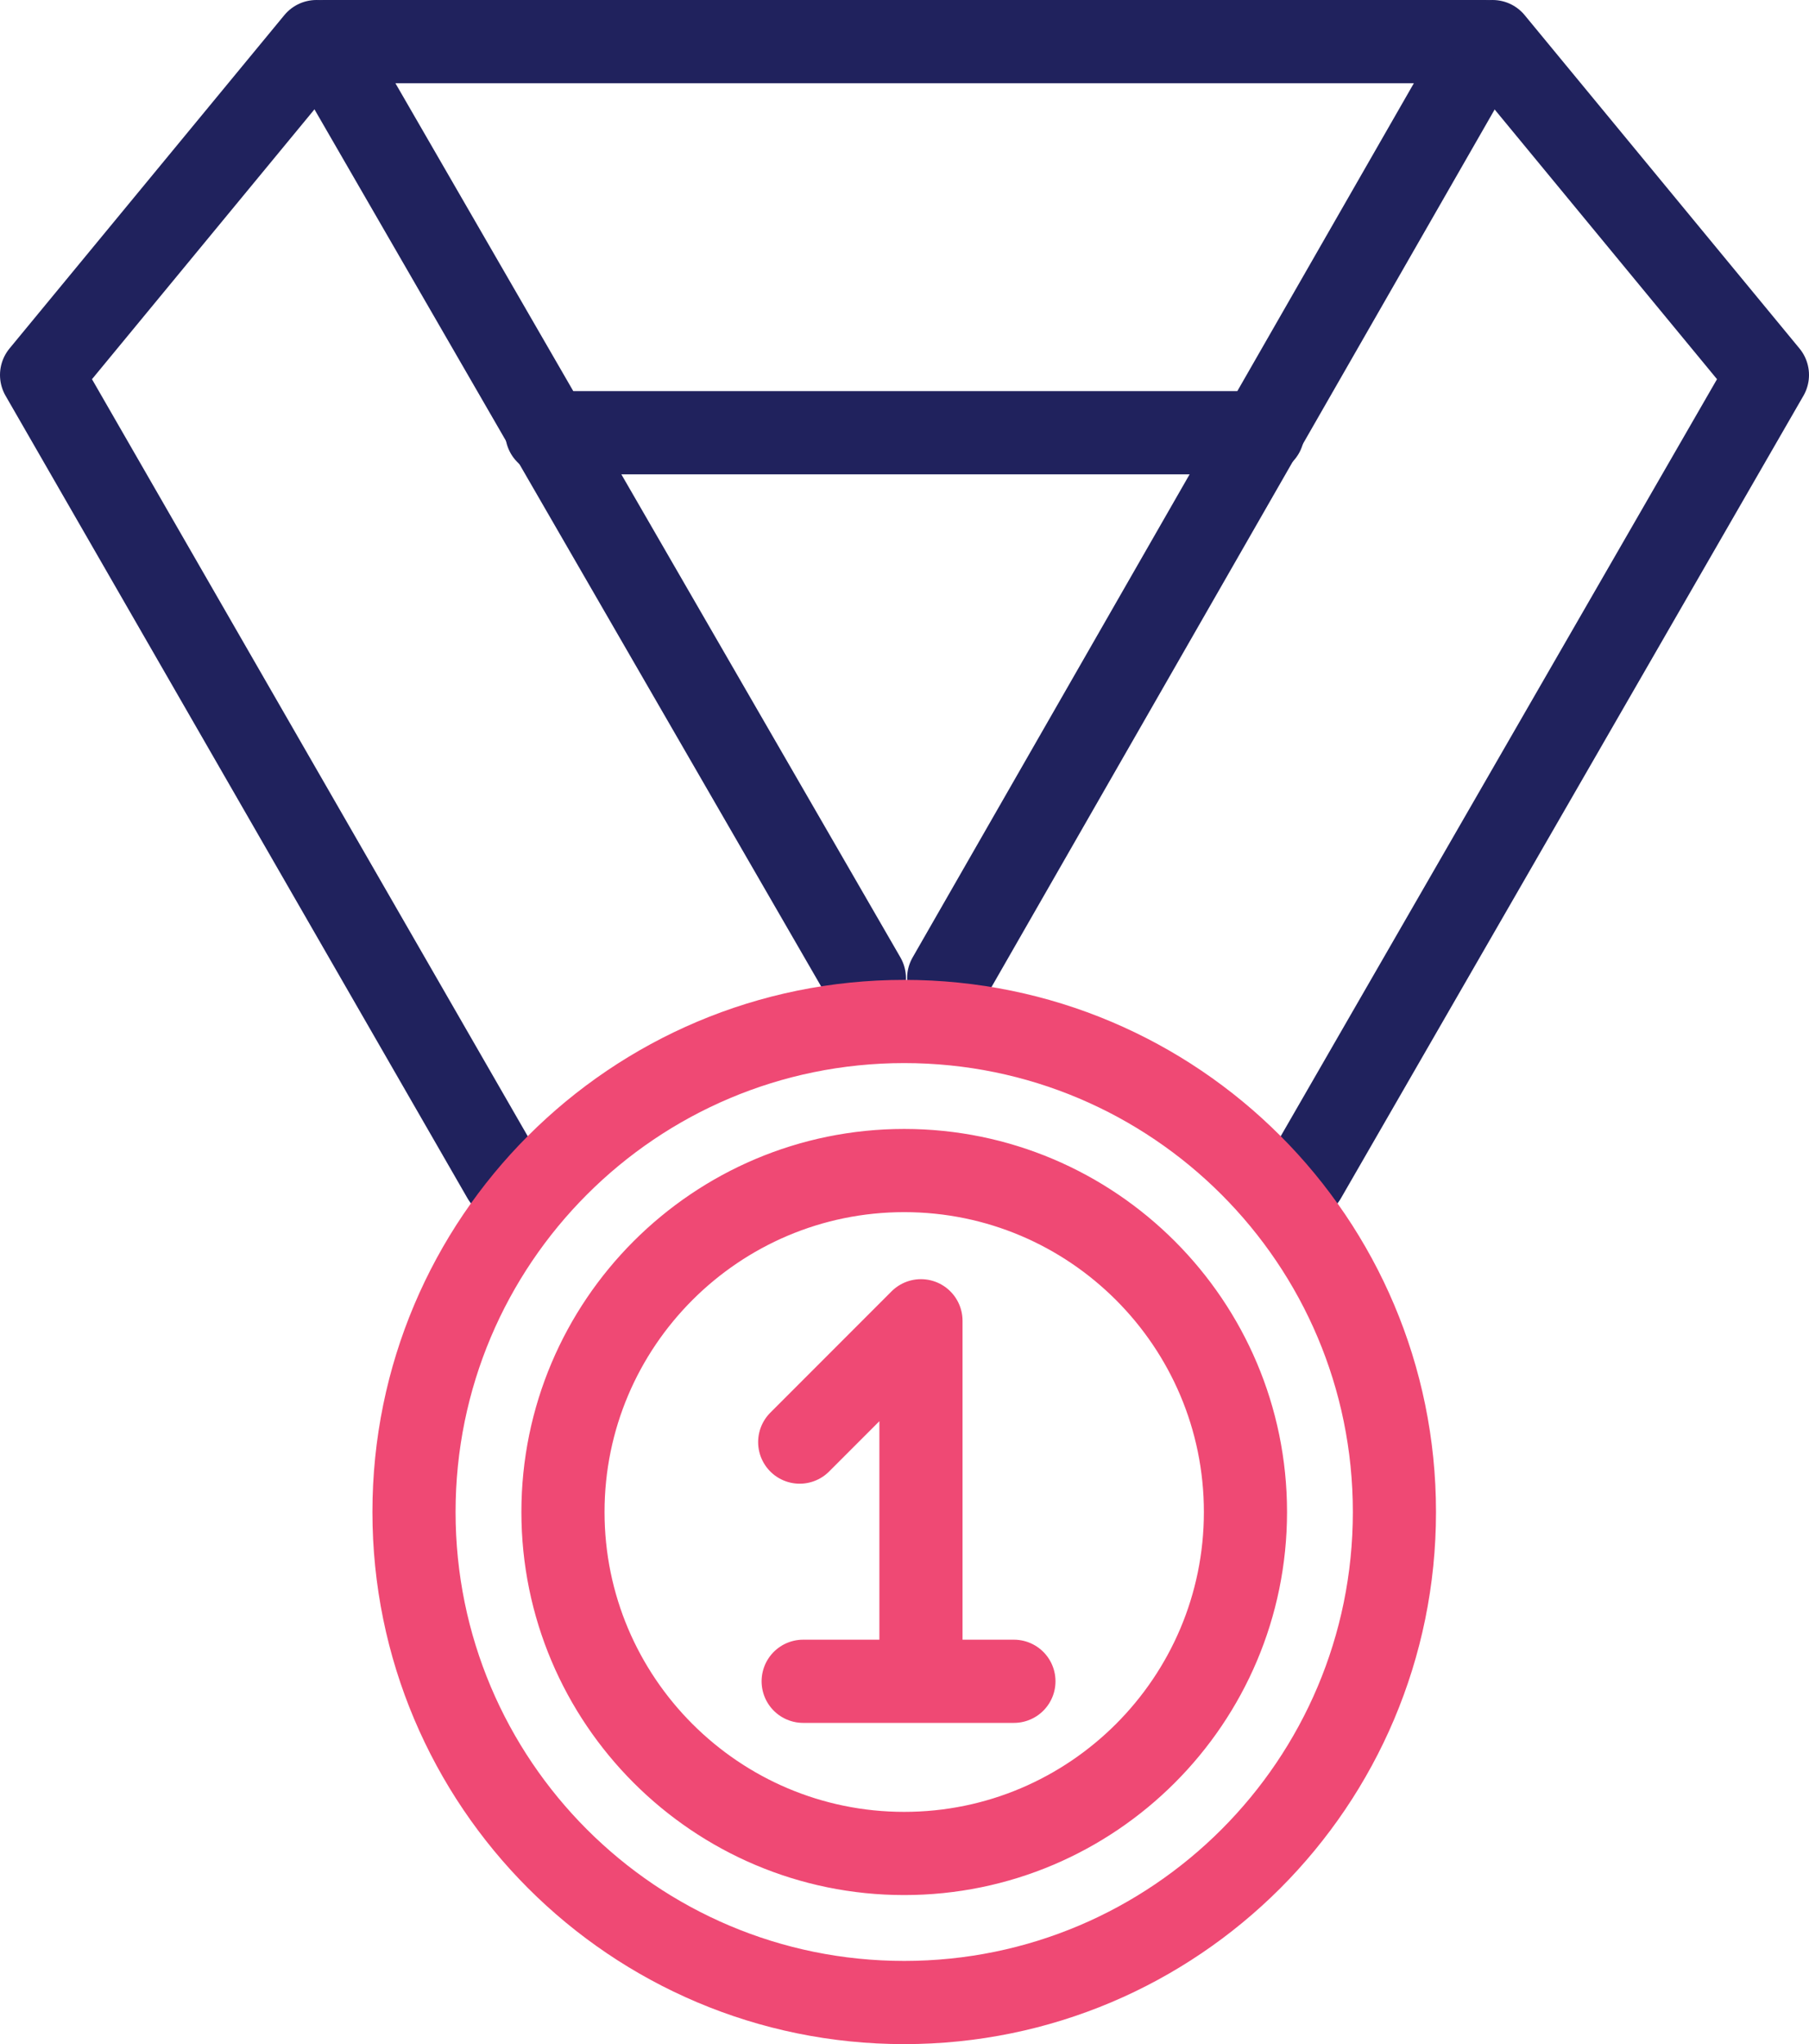 <?xml version="1.0" encoding="utf-8"?>
<!-- Generator: Adobe Illustrator 26.0.3, SVG Export Plug-In . SVG Version: 6.00 Build 0)  -->
<svg version="1.1" id="Layer_1" xmlns="http://www.w3.org/2000/svg" xmlns:xlink="http://www.w3.org/1999/xlink" x="0px" y="0px"
	 viewBox="0 0 31.33 35.38" style="enable-background:new 0 0 31.33 35.38;" xml:space="preserve">
<style type="text/css">
	.st0{fill:none;stroke:#20225D;stroke-width:1.44;stroke-linecap:round;stroke-linejoin:round;stroke-miterlimit:22.926;}
	.st1{fill:none;stroke:#EF4974;stroke-width:1.44;stroke-linecap:round;stroke-linejoin:round;stroke-miterlimit:22.926;}
</style>
<polyline class="st0" points="14.97,16.93 5.6,0.72 25.73,0.72 16.43,16.93 "/>
<line class="st0" x1="9.47" y1="7.49" x2="21.87" y2="7.49"/>
<polyline class="st0" points="5.48,0.72 0.72,6.49 8.72,20.38 "/>
<polyline class="st0" points="25.85,0.72 30.61,6.49 22.6,20.38 "/>
<g>
	<path class="st1" d="M15.66,17.68c4.69,0,8.49,3.8,8.49,8.49c0,4.69-3.8,8.49-8.49,8.49s-8.49-3.8-8.49-8.49
		C7.17,21.48,10.97,17.68,15.66,17.68L15.66,17.68z M16.43,17.71 M14.97,17.71 M8.72,21.16 M22.6,21.16 M15.66,20.26
		c3.26,0,5.91,2.65,5.91,5.91c0,3.26-2.65,5.91-5.91,5.91s-5.91-2.65-5.91-5.91C9.75,22.91,12.4,20.26,15.66,20.26L15.66,20.26z
		 M13.85,24.96l2.1-2.1v5.89 M13.91,29.1h3.65"/>
</g>
</svg>

